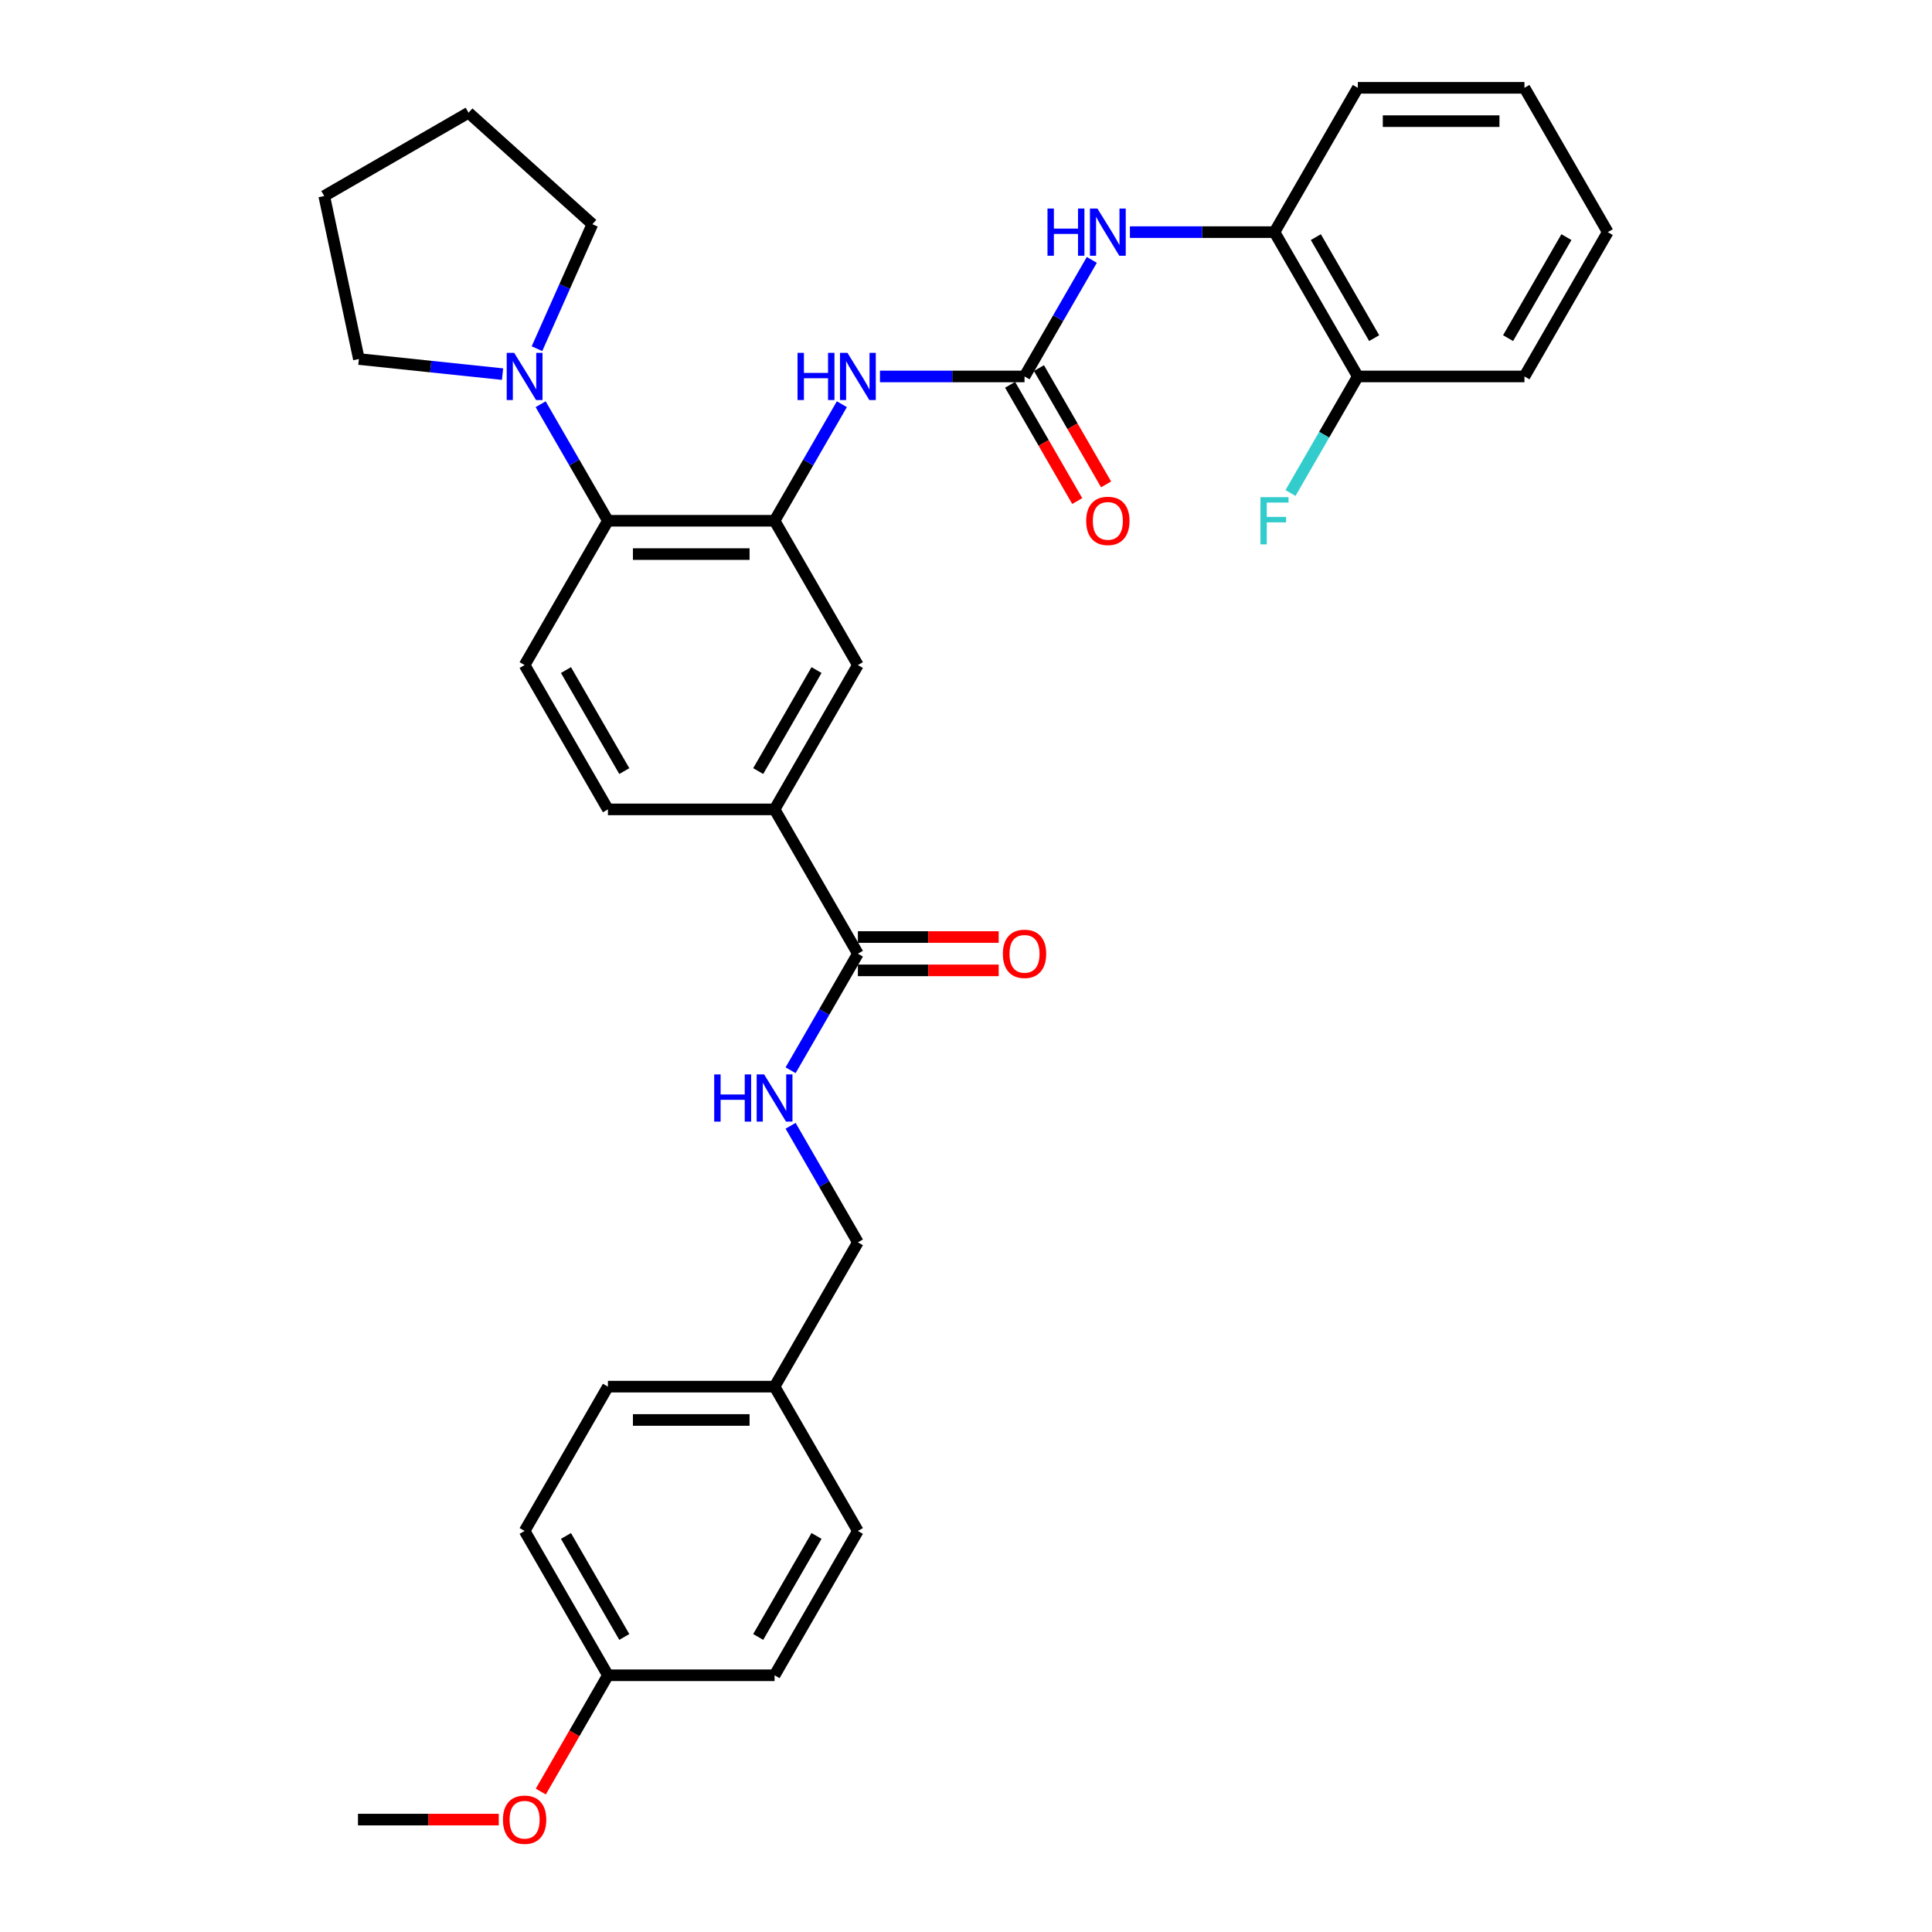 <?xml version='1.0' encoding='iso-8859-1'?>
<svg version='1.1' baseProfile='full'
              xmlns='http://www.w3.org/2000/svg'
                      xmlns:rdkit='http://www.rdkit.org/xml'
                      xmlns:xlink='http://www.w3.org/1999/xlink'
                  xml:space='preserve'
width='1000px' height='1000px' viewBox='0 0 1000 1000'>
<!-- END OF HEADER -->
<rect style='opacity:1.0;fill:#FFFFFF;stroke:none' width='1000' height='1000' x='0' y='0'> </rect>
<path class='bond-1' d='M 400.915,269.545 L 314.663,269.545' style='fill:none;fill-rule:evenodd;stroke:#000000;stroke-width:6px;stroke-linecap:butt;stroke-linejoin:miter;stroke-opacity:1' />
<path class='bond-1' d='M 387.977,286.795 L 327.6,286.795' style='fill:none;fill-rule:evenodd;stroke:#000000;stroke-width:6px;stroke-linecap:butt;stroke-linejoin:miter;stroke-opacity:1' />
<path class='bond-2' d='M 400.915,269.545 L 418.33,239.381' style='fill:none;fill-rule:evenodd;stroke:#000000;stroke-width:6px;stroke-linecap:butt;stroke-linejoin:miter;stroke-opacity:1' />
<path class='bond-2' d='M 418.33,239.381 L 435.745,209.218' style='fill:none;fill-rule:evenodd;stroke:#0000FF;stroke-width:6px;stroke-linecap:butt;stroke-linejoin:miter;stroke-opacity:1' />
<path class='bond-7' d='M 400.915,269.545 L 444.041,344.241' style='fill:none;fill-rule:evenodd;stroke:#000000;stroke-width:6px;stroke-linecap:butt;stroke-linejoin:miter;stroke-opacity:1' />
<path class='bond-0' d='M 530.293,194.848 L 492.877,194.848' style='fill:none;fill-rule:evenodd;stroke:#000000;stroke-width:6px;stroke-linecap:butt;stroke-linejoin:miter;stroke-opacity:1' />
<path class='bond-0' d='M 492.877,194.848 L 455.461,194.848' style='fill:none;fill-rule:evenodd;stroke:#0000FF;stroke-width:6px;stroke-linecap:butt;stroke-linejoin:miter;stroke-opacity:1' />
<path class='bond-5' d='M 530.293,194.848 L 547.708,164.684' style='fill:none;fill-rule:evenodd;stroke:#000000;stroke-width:6px;stroke-linecap:butt;stroke-linejoin:miter;stroke-opacity:1' />
<path class='bond-5' d='M 547.708,164.684 L 565.123,134.521' style='fill:none;fill-rule:evenodd;stroke:#0000FF;stroke-width:6px;stroke-linecap:butt;stroke-linejoin:miter;stroke-opacity:1' />
<path class='bond-11' d='M 522.824,199.161 L 540.199,229.255' style='fill:none;fill-rule:evenodd;stroke:#000000;stroke-width:6px;stroke-linecap:butt;stroke-linejoin:miter;stroke-opacity:1' />
<path class='bond-11' d='M 540.199,229.255 L 557.574,259.35' style='fill:none;fill-rule:evenodd;stroke:#FF0000;stroke-width:6px;stroke-linecap:butt;stroke-linejoin:miter;stroke-opacity:1' />
<path class='bond-11' d='M 537.763,190.535 L 555.138,220.63' style='fill:none;fill-rule:evenodd;stroke:#000000;stroke-width:6px;stroke-linecap:butt;stroke-linejoin:miter;stroke-opacity:1' />
<path class='bond-11' d='M 555.138,220.63 L 572.513,250.724' style='fill:none;fill-rule:evenodd;stroke:#FF0000;stroke-width:6px;stroke-linecap:butt;stroke-linejoin:miter;stroke-opacity:1' />
<path class='bond-3' d='M 314.663,269.545 L 297.248,239.381' style='fill:none;fill-rule:evenodd;stroke:#000000;stroke-width:6px;stroke-linecap:butt;stroke-linejoin:miter;stroke-opacity:1' />
<path class='bond-3' d='M 297.248,239.381 L 279.833,209.218' style='fill:none;fill-rule:evenodd;stroke:#0000FF;stroke-width:6px;stroke-linecap:butt;stroke-linejoin:miter;stroke-opacity:1' />
<path class='bond-10' d='M 314.663,269.545 L 271.536,344.241' style='fill:none;fill-rule:evenodd;stroke:#000000;stroke-width:6px;stroke-linecap:butt;stroke-linejoin:miter;stroke-opacity:1' />
<path class='bond-23' d='M 260.117,193.648 L 222.937,189.74' style='fill:none;fill-rule:evenodd;stroke:#0000FF;stroke-width:6px;stroke-linecap:butt;stroke-linejoin:miter;stroke-opacity:1' />
<path class='bond-23' d='M 222.937,189.74 L 185.757,185.832' style='fill:none;fill-rule:evenodd;stroke:#000000;stroke-width:6px;stroke-linecap:butt;stroke-linejoin:miter;stroke-opacity:1' />
<path class='bond-24' d='M 277.934,180.478 L 292.276,148.265' style='fill:none;fill-rule:evenodd;stroke:#0000FF;stroke-width:6px;stroke-linecap:butt;stroke-linejoin:miter;stroke-opacity:1' />
<path class='bond-24' d='M 292.276,148.265 L 306.618,116.053' style='fill:none;fill-rule:evenodd;stroke:#000000;stroke-width:6px;stroke-linecap:butt;stroke-linejoin:miter;stroke-opacity:1' />
<path class='bond-4' d='M 444.041,493.635 L 400.915,418.938' style='fill:none;fill-rule:evenodd;stroke:#000000;stroke-width:6px;stroke-linecap:butt;stroke-linejoin:miter;stroke-opacity:1' />
<path class='bond-8' d='M 444.041,493.635 L 426.626,523.798' style='fill:none;fill-rule:evenodd;stroke:#000000;stroke-width:6px;stroke-linecap:butt;stroke-linejoin:miter;stroke-opacity:1' />
<path class='bond-8' d='M 426.626,523.798 L 409.211,553.962' style='fill:none;fill-rule:evenodd;stroke:#0000FF;stroke-width:6px;stroke-linecap:butt;stroke-linejoin:miter;stroke-opacity:1' />
<path class='bond-13' d='M 444.041,502.26 L 480.483,502.26' style='fill:none;fill-rule:evenodd;stroke:#000000;stroke-width:6px;stroke-linecap:butt;stroke-linejoin:miter;stroke-opacity:1' />
<path class='bond-13' d='M 480.483,502.26 L 516.924,502.26' style='fill:none;fill-rule:evenodd;stroke:#FF0000;stroke-width:6px;stroke-linecap:butt;stroke-linejoin:miter;stroke-opacity:1' />
<path class='bond-13' d='M 444.041,485.009 L 480.483,485.009' style='fill:none;fill-rule:evenodd;stroke:#000000;stroke-width:6px;stroke-linecap:butt;stroke-linejoin:miter;stroke-opacity:1' />
<path class='bond-13' d='M 480.483,485.009 L 516.924,485.009' style='fill:none;fill-rule:evenodd;stroke:#FF0000;stroke-width:6px;stroke-linecap:butt;stroke-linejoin:miter;stroke-opacity:1' />
<path class='bond-9' d='M 584.839,120.151 L 622.255,120.151' style='fill:none;fill-rule:evenodd;stroke:#0000FF;stroke-width:6px;stroke-linecap:butt;stroke-linejoin:miter;stroke-opacity:1' />
<path class='bond-9' d='M 622.255,120.151 L 659.672,120.151' style='fill:none;fill-rule:evenodd;stroke:#000000;stroke-width:6px;stroke-linecap:butt;stroke-linejoin:miter;stroke-opacity:1' />
<path class='bond-6' d='M 400.915,418.938 L 444.041,344.241' style='fill:none;fill-rule:evenodd;stroke:#000000;stroke-width:6px;stroke-linecap:butt;stroke-linejoin:miter;stroke-opacity:1' />
<path class='bond-6' d='M 392.444,399.108 L 422.633,346.821' style='fill:none;fill-rule:evenodd;stroke:#000000;stroke-width:6px;stroke-linecap:butt;stroke-linejoin:miter;stroke-opacity:1' />
<path class='bond-12' d='M 400.915,418.938 L 314.663,418.938' style='fill:none;fill-rule:evenodd;stroke:#000000;stroke-width:6px;stroke-linecap:butt;stroke-linejoin:miter;stroke-opacity:1' />
<path class='bond-15' d='M 409.211,582.701 L 426.626,612.864' style='fill:none;fill-rule:evenodd;stroke:#0000FF;stroke-width:6px;stroke-linecap:butt;stroke-linejoin:miter;stroke-opacity:1' />
<path class='bond-15' d='M 426.626,612.864 L 444.041,643.028' style='fill:none;fill-rule:evenodd;stroke:#000000;stroke-width:6px;stroke-linecap:butt;stroke-linejoin:miter;stroke-opacity:1' />
<path class='bond-14' d='M 659.672,120.151 L 702.798,194.848' style='fill:none;fill-rule:evenodd;stroke:#000000;stroke-width:6px;stroke-linecap:butt;stroke-linejoin:miter;stroke-opacity:1' />
<path class='bond-14' d='M 681.08,122.73 L 711.268,175.018' style='fill:none;fill-rule:evenodd;stroke:#000000;stroke-width:6px;stroke-linecap:butt;stroke-linejoin:miter;stroke-opacity:1' />
<path class='bond-26' d='M 659.672,120.151 L 702.798,45.455' style='fill:none;fill-rule:evenodd;stroke:#000000;stroke-width:6px;stroke-linecap:butt;stroke-linejoin:miter;stroke-opacity:1' />
<path class='bond-33' d='M 271.536,344.241 L 314.663,418.938' style='fill:none;fill-rule:evenodd;stroke:#000000;stroke-width:6px;stroke-linecap:butt;stroke-linejoin:miter;stroke-opacity:1' />
<path class='bond-33' d='M 292.945,346.821 L 323.133,399.108' style='fill:none;fill-rule:evenodd;stroke:#000000;stroke-width:6px;stroke-linecap:butt;stroke-linejoin:miter;stroke-opacity:1' />
<path class='bond-17' d='M 702.798,194.848 L 685.383,225.011' style='fill:none;fill-rule:evenodd;stroke:#000000;stroke-width:6px;stroke-linecap:butt;stroke-linejoin:miter;stroke-opacity:1' />
<path class='bond-17' d='M 685.383,225.011 L 667.968,255.175' style='fill:none;fill-rule:evenodd;stroke:#33CCCC;stroke-width:6px;stroke-linecap:butt;stroke-linejoin:miter;stroke-opacity:1' />
<path class='bond-27' d='M 702.798,194.848 L 789.05,194.848' style='fill:none;fill-rule:evenodd;stroke:#000000;stroke-width:6px;stroke-linecap:butt;stroke-linejoin:miter;stroke-opacity:1' />
<path class='bond-16' d='M 444.041,643.028 L 400.915,717.725' style='fill:none;fill-rule:evenodd;stroke:#000000;stroke-width:6px;stroke-linecap:butt;stroke-linejoin:miter;stroke-opacity:1' />
<path class='bond-19' d='M 400.915,717.725 L 444.041,792.421' style='fill:none;fill-rule:evenodd;stroke:#000000;stroke-width:6px;stroke-linecap:butt;stroke-linejoin:miter;stroke-opacity:1' />
<path class='bond-20' d='M 400.915,717.725 L 314.663,717.725' style='fill:none;fill-rule:evenodd;stroke:#000000;stroke-width:6px;stroke-linecap:butt;stroke-linejoin:miter;stroke-opacity:1' />
<path class='bond-20' d='M 387.977,734.975 L 327.6,734.975' style='fill:none;fill-rule:evenodd;stroke:#000000;stroke-width:6px;stroke-linecap:butt;stroke-linejoin:miter;stroke-opacity:1' />
<path class='bond-18' d='M 314.663,867.118 L 271.536,792.421' style='fill:none;fill-rule:evenodd;stroke:#000000;stroke-width:6px;stroke-linecap:butt;stroke-linejoin:miter;stroke-opacity:1' />
<path class='bond-18' d='M 323.133,847.288 L 292.945,795.001' style='fill:none;fill-rule:evenodd;stroke:#000000;stroke-width:6px;stroke-linecap:butt;stroke-linejoin:miter;stroke-opacity:1' />
<path class='bond-25' d='M 314.663,867.118 L 297.287,897.212' style='fill:none;fill-rule:evenodd;stroke:#000000;stroke-width:6px;stroke-linecap:butt;stroke-linejoin:miter;stroke-opacity:1' />
<path class='bond-25' d='M 297.287,897.212 L 279.912,927.307' style='fill:none;fill-rule:evenodd;stroke:#FF0000;stroke-width:6px;stroke-linecap:butt;stroke-linejoin:miter;stroke-opacity:1' />
<path class='bond-36' d='M 314.663,867.118 L 400.915,867.118' style='fill:none;fill-rule:evenodd;stroke:#000000;stroke-width:6px;stroke-linecap:butt;stroke-linejoin:miter;stroke-opacity:1' />
<path class='bond-22' d='M 444.041,792.421 L 400.915,867.118' style='fill:none;fill-rule:evenodd;stroke:#000000;stroke-width:6px;stroke-linecap:butt;stroke-linejoin:miter;stroke-opacity:1' />
<path class='bond-22' d='M 422.633,795.001 L 392.444,847.288' style='fill:none;fill-rule:evenodd;stroke:#000000;stroke-width:6px;stroke-linecap:butt;stroke-linejoin:miter;stroke-opacity:1' />
<path class='bond-21' d='M 314.663,717.725 L 271.536,792.421' style='fill:none;fill-rule:evenodd;stroke:#000000;stroke-width:6px;stroke-linecap:butt;stroke-linejoin:miter;stroke-opacity:1' />
<path class='bond-29' d='M 185.757,185.832 L 167.824,101.465' style='fill:none;fill-rule:evenodd;stroke:#000000;stroke-width:6px;stroke-linecap:butt;stroke-linejoin:miter;stroke-opacity:1' />
<path class='bond-30' d='M 306.618,116.053 L 242.52,58.339' style='fill:none;fill-rule:evenodd;stroke:#000000;stroke-width:6px;stroke-linecap:butt;stroke-linejoin:miter;stroke-opacity:1' />
<path class='bond-28' d='M 258.167,941.815 L 221.726,941.815' style='fill:none;fill-rule:evenodd;stroke:#FF0000;stroke-width:6px;stroke-linecap:butt;stroke-linejoin:miter;stroke-opacity:1' />
<path class='bond-28' d='M 221.726,941.815 L 185.284,941.815' style='fill:none;fill-rule:evenodd;stroke:#000000;stroke-width:6px;stroke-linecap:butt;stroke-linejoin:miter;stroke-opacity:1' />
<path class='bond-31' d='M 702.798,45.455 L 789.05,45.455' style='fill:none;fill-rule:evenodd;stroke:#000000;stroke-width:6px;stroke-linecap:butt;stroke-linejoin:miter;stroke-opacity:1' />
<path class='bond-31' d='M 715.736,62.705 L 776.112,62.705' style='fill:none;fill-rule:evenodd;stroke:#000000;stroke-width:6px;stroke-linecap:butt;stroke-linejoin:miter;stroke-opacity:1' />
<path class='bond-35' d='M 789.05,194.848 L 832.176,120.151' style='fill:none;fill-rule:evenodd;stroke:#000000;stroke-width:6px;stroke-linecap:butt;stroke-linejoin:miter;stroke-opacity:1' />
<path class='bond-35' d='M 780.58,175.018 L 810.768,122.73' style='fill:none;fill-rule:evenodd;stroke:#000000;stroke-width:6px;stroke-linecap:butt;stroke-linejoin:miter;stroke-opacity:1' />
<path class='bond-34' d='M 167.824,101.465 L 242.52,58.339' style='fill:none;fill-rule:evenodd;stroke:#000000;stroke-width:6px;stroke-linecap:butt;stroke-linejoin:miter;stroke-opacity:1' />
<path class='bond-32' d='M 789.05,45.455 L 832.176,120.151' style='fill:none;fill-rule:evenodd;stroke:#000000;stroke-width:6px;stroke-linecap:butt;stroke-linejoin:miter;stroke-opacity:1' />
<path  class='atom-3' d='M 412.8 182.635
L 416.112 182.635
L 416.112 193.019
L 428.602 193.019
L 428.602 182.635
L 431.914 182.635
L 431.914 207.061
L 428.602 207.061
L 428.602 195.779
L 416.112 195.779
L 416.112 207.061
L 412.8 207.061
L 412.8 182.635
' fill='#0000FF'/>
<path  class='atom-3' d='M 438.642 182.635
L 446.646 195.572
Q 447.439 196.849, 448.716 199.161
Q 449.992 201.472, 450.061 201.61
L 450.061 182.635
L 453.304 182.635
L 453.304 207.061
L 449.958 207.061
L 441.367 192.916
Q 440.367 191.26, 439.297 189.362
Q 438.262 187.465, 437.952 186.878
L 437.952 207.061
L 434.777 207.061
L 434.777 182.635
L 438.642 182.635
' fill='#0000FF'/>
<path  class='atom-4' d='M 266.137 182.635
L 274.141 195.572
Q 274.935 196.849, 276.211 199.161
Q 277.488 201.472, 277.557 201.61
L 277.557 182.635
L 280.8 182.635
L 280.8 207.061
L 277.453 207.061
L 268.863 192.916
Q 267.862 191.26, 266.793 189.362
Q 265.757 187.465, 265.447 186.878
L 265.447 207.061
L 262.273 207.061
L 262.273 182.635
L 266.137 182.635
' fill='#0000FF'/>
<path  class='atom-6' d='M 542.179 107.938
L 545.491 107.938
L 545.491 118.323
L 557.98 118.323
L 557.98 107.938
L 561.292 107.938
L 561.292 132.365
L 557.98 132.365
L 557.98 121.083
L 545.491 121.083
L 545.491 132.365
L 542.179 132.365
L 542.179 107.938
' fill='#0000FF'/>
<path  class='atom-6' d='M 568.02 107.938
L 576.024 120.876
Q 576.818 122.152, 578.094 124.464
Q 579.371 126.775, 579.44 126.913
L 579.44 107.938
L 582.683 107.938
L 582.683 132.365
L 579.336 132.365
L 570.746 118.219
Q 569.745 116.563, 568.676 114.666
Q 567.64 112.768, 567.33 112.182
L 567.33 132.365
L 564.156 132.365
L 564.156 107.938
L 568.02 107.938
' fill='#0000FF'/>
<path  class='atom-9' d='M 369.674 556.118
L 372.986 556.118
L 372.986 566.503
L 385.476 566.503
L 385.476 556.118
L 388.788 556.118
L 388.788 580.545
L 385.476 580.545
L 385.476 569.263
L 372.986 569.263
L 372.986 580.545
L 369.674 580.545
L 369.674 556.118
' fill='#0000FF'/>
<path  class='atom-9' d='M 395.515 556.118
L 403.52 569.056
Q 404.313 570.332, 405.59 572.644
Q 406.866 574.955, 406.935 575.093
L 406.935 556.118
L 410.178 556.118
L 410.178 580.545
L 406.832 580.545
L 398.241 566.399
Q 397.24 564.743, 396.171 562.846
Q 395.136 560.948, 394.825 560.362
L 394.825 580.545
L 391.651 580.545
L 391.651 556.118
L 395.515 556.118
' fill='#0000FF'/>
<path  class='atom-12' d='M 562.207 269.614
Q 562.207 263.748, 565.105 260.471
Q 568.003 257.193, 573.419 257.193
Q 578.836 257.193, 581.734 260.471
Q 584.632 263.748, 584.632 269.614
Q 584.632 275.548, 581.7 278.929
Q 578.767 282.275, 573.419 282.275
Q 568.037 282.275, 565.105 278.929
Q 562.207 275.582, 562.207 269.614
M 573.419 279.515
Q 577.145 279.515, 579.147 277.031
Q 581.182 274.513, 581.182 269.614
Q 581.182 264.818, 579.147 262.403
Q 577.145 259.953, 573.419 259.953
Q 569.693 259.953, 567.658 262.368
Q 565.657 264.783, 565.657 269.614
Q 565.657 274.547, 567.658 277.031
Q 569.693 279.515, 573.419 279.515
' fill='#FF0000'/>
<path  class='atom-14' d='M 519.08 493.704
Q 519.08 487.838, 521.979 484.561
Q 524.877 481.283, 530.293 481.283
Q 535.71 481.283, 538.608 484.561
Q 541.506 487.838, 541.506 493.704
Q 541.506 499.638, 538.573 503.019
Q 535.641 506.365, 530.293 506.365
Q 524.911 506.365, 521.979 503.019
Q 519.08 499.672, 519.08 493.704
M 530.293 503.605
Q 534.019 503.605, 536.02 501.121
Q 538.056 498.603, 538.056 493.704
Q 538.056 488.908, 536.02 486.493
Q 534.019 484.043, 530.293 484.043
Q 526.567 484.043, 524.532 486.458
Q 522.531 488.873, 522.531 493.704
Q 522.531 498.637, 524.532 501.121
Q 526.567 503.605, 530.293 503.605
' fill='#FF0000'/>
<path  class='atom-18' d='M 652.409 257.331
L 666.934 257.331
L 666.934 260.126
L 655.687 260.126
L 655.687 267.544
L 665.692 267.544
L 665.692 270.373
L 655.687 270.373
L 655.687 281.758
L 652.409 281.758
L 652.409 257.331
' fill='#33CCCC'/>
<path  class='atom-26' d='M 260.324 941.884
Q 260.324 936.018, 263.222 932.741
Q 266.12 929.463, 271.536 929.463
Q 276.953 929.463, 279.851 932.741
Q 282.749 936.018, 282.749 941.884
Q 282.749 947.818, 279.817 951.199
Q 276.884 954.545, 271.536 954.545
Q 266.154 954.545, 263.222 951.199
Q 260.324 947.852, 260.324 941.884
M 271.536 951.785
Q 275.262 951.785, 277.264 949.301
Q 279.299 946.783, 279.299 941.884
Q 279.299 937.088, 277.264 934.673
Q 275.262 932.223, 271.536 932.223
Q 267.81 932.223, 265.775 934.638
Q 263.774 937.053, 263.774 941.884
Q 263.774 946.817, 265.775 949.301
Q 267.81 951.785, 271.536 951.785
' fill='#FF0000'/>
</svg>
